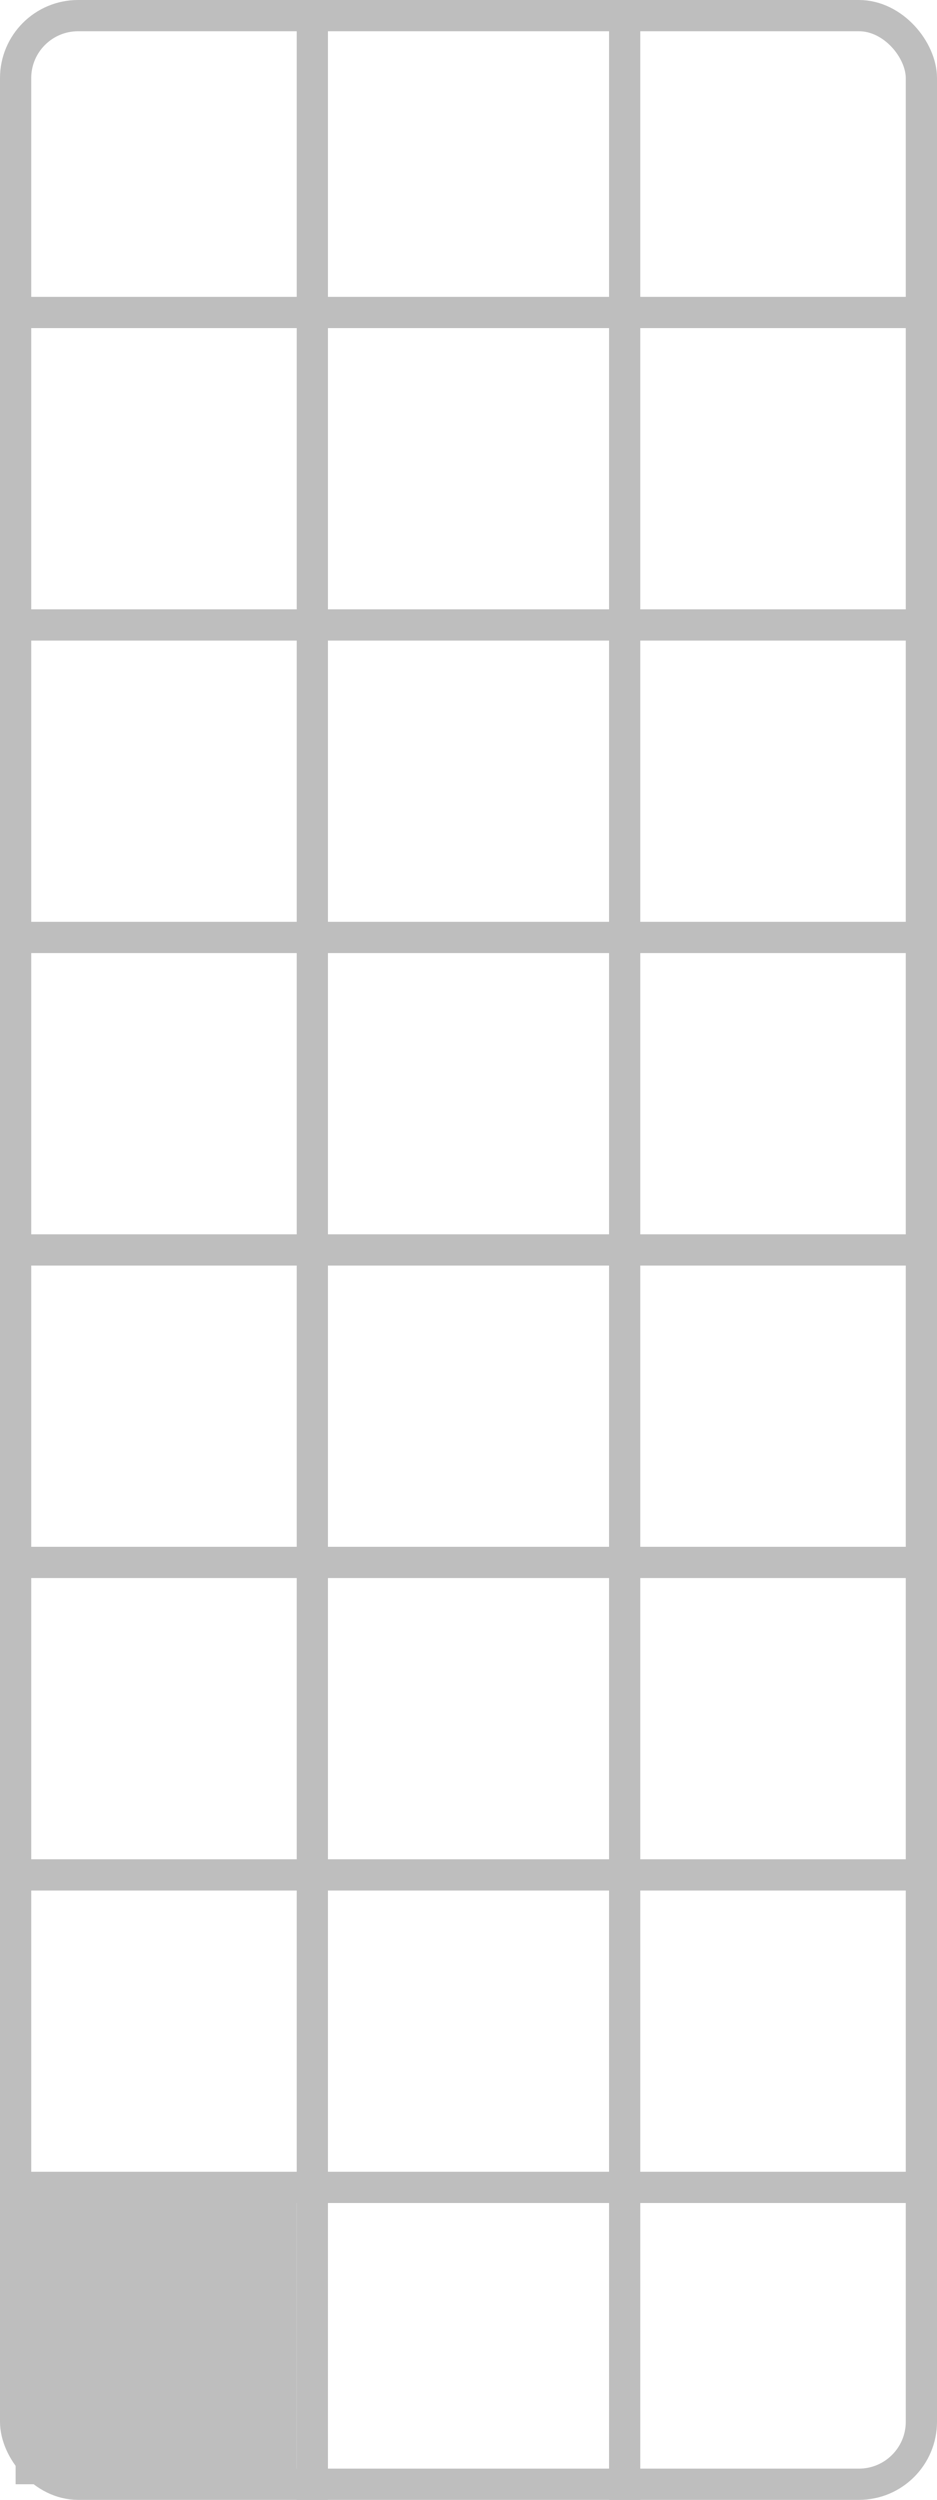 <?xml version="1.0" encoding="UTF-8" standalone="no"?>
<svg
   width="150mm"
   height="400mm"
   viewBox="0 0 150 400">
  <rect
     style="fill:none;stroke:#bebebe;stroke-width:5"
     width="145"
     height="395"
     x="2.5"
     y="2.5"
     ry="10" />
<path style="fill:none;stroke:#bebebe;stroke-width:5" d="M 0,50 H 150" /><path style="fill:none;stroke:#bebebe;stroke-width:5" d="M 0,100 H 150" /><path style="fill:none;stroke:#bebebe;stroke-width:5" d="M 0,150 H 150" /><path style="fill:none;stroke:#bebebe;stroke-width:5" d="M 0,200 H 150" /><path style="fill:none;stroke:#bebebe;stroke-width:5" d="M 0,250 H 150" /><path style="fill:none;stroke:#bebebe;stroke-width:5" d="M 0,300 H 150" /><path style="fill:none;stroke:#bebebe;stroke-width:5" d="M 0,350 H 150" /><path style="fill:none;stroke:#bebebe;stroke-width:5" d="M 50,0 V 400" /><path style="fill:none;stroke:#bebebe;stroke-width:5" d="M 100,0 V 400" /><rect style="fill:#bebebe" width="45" height="45" x="2.5" y="352.5" /></svg>